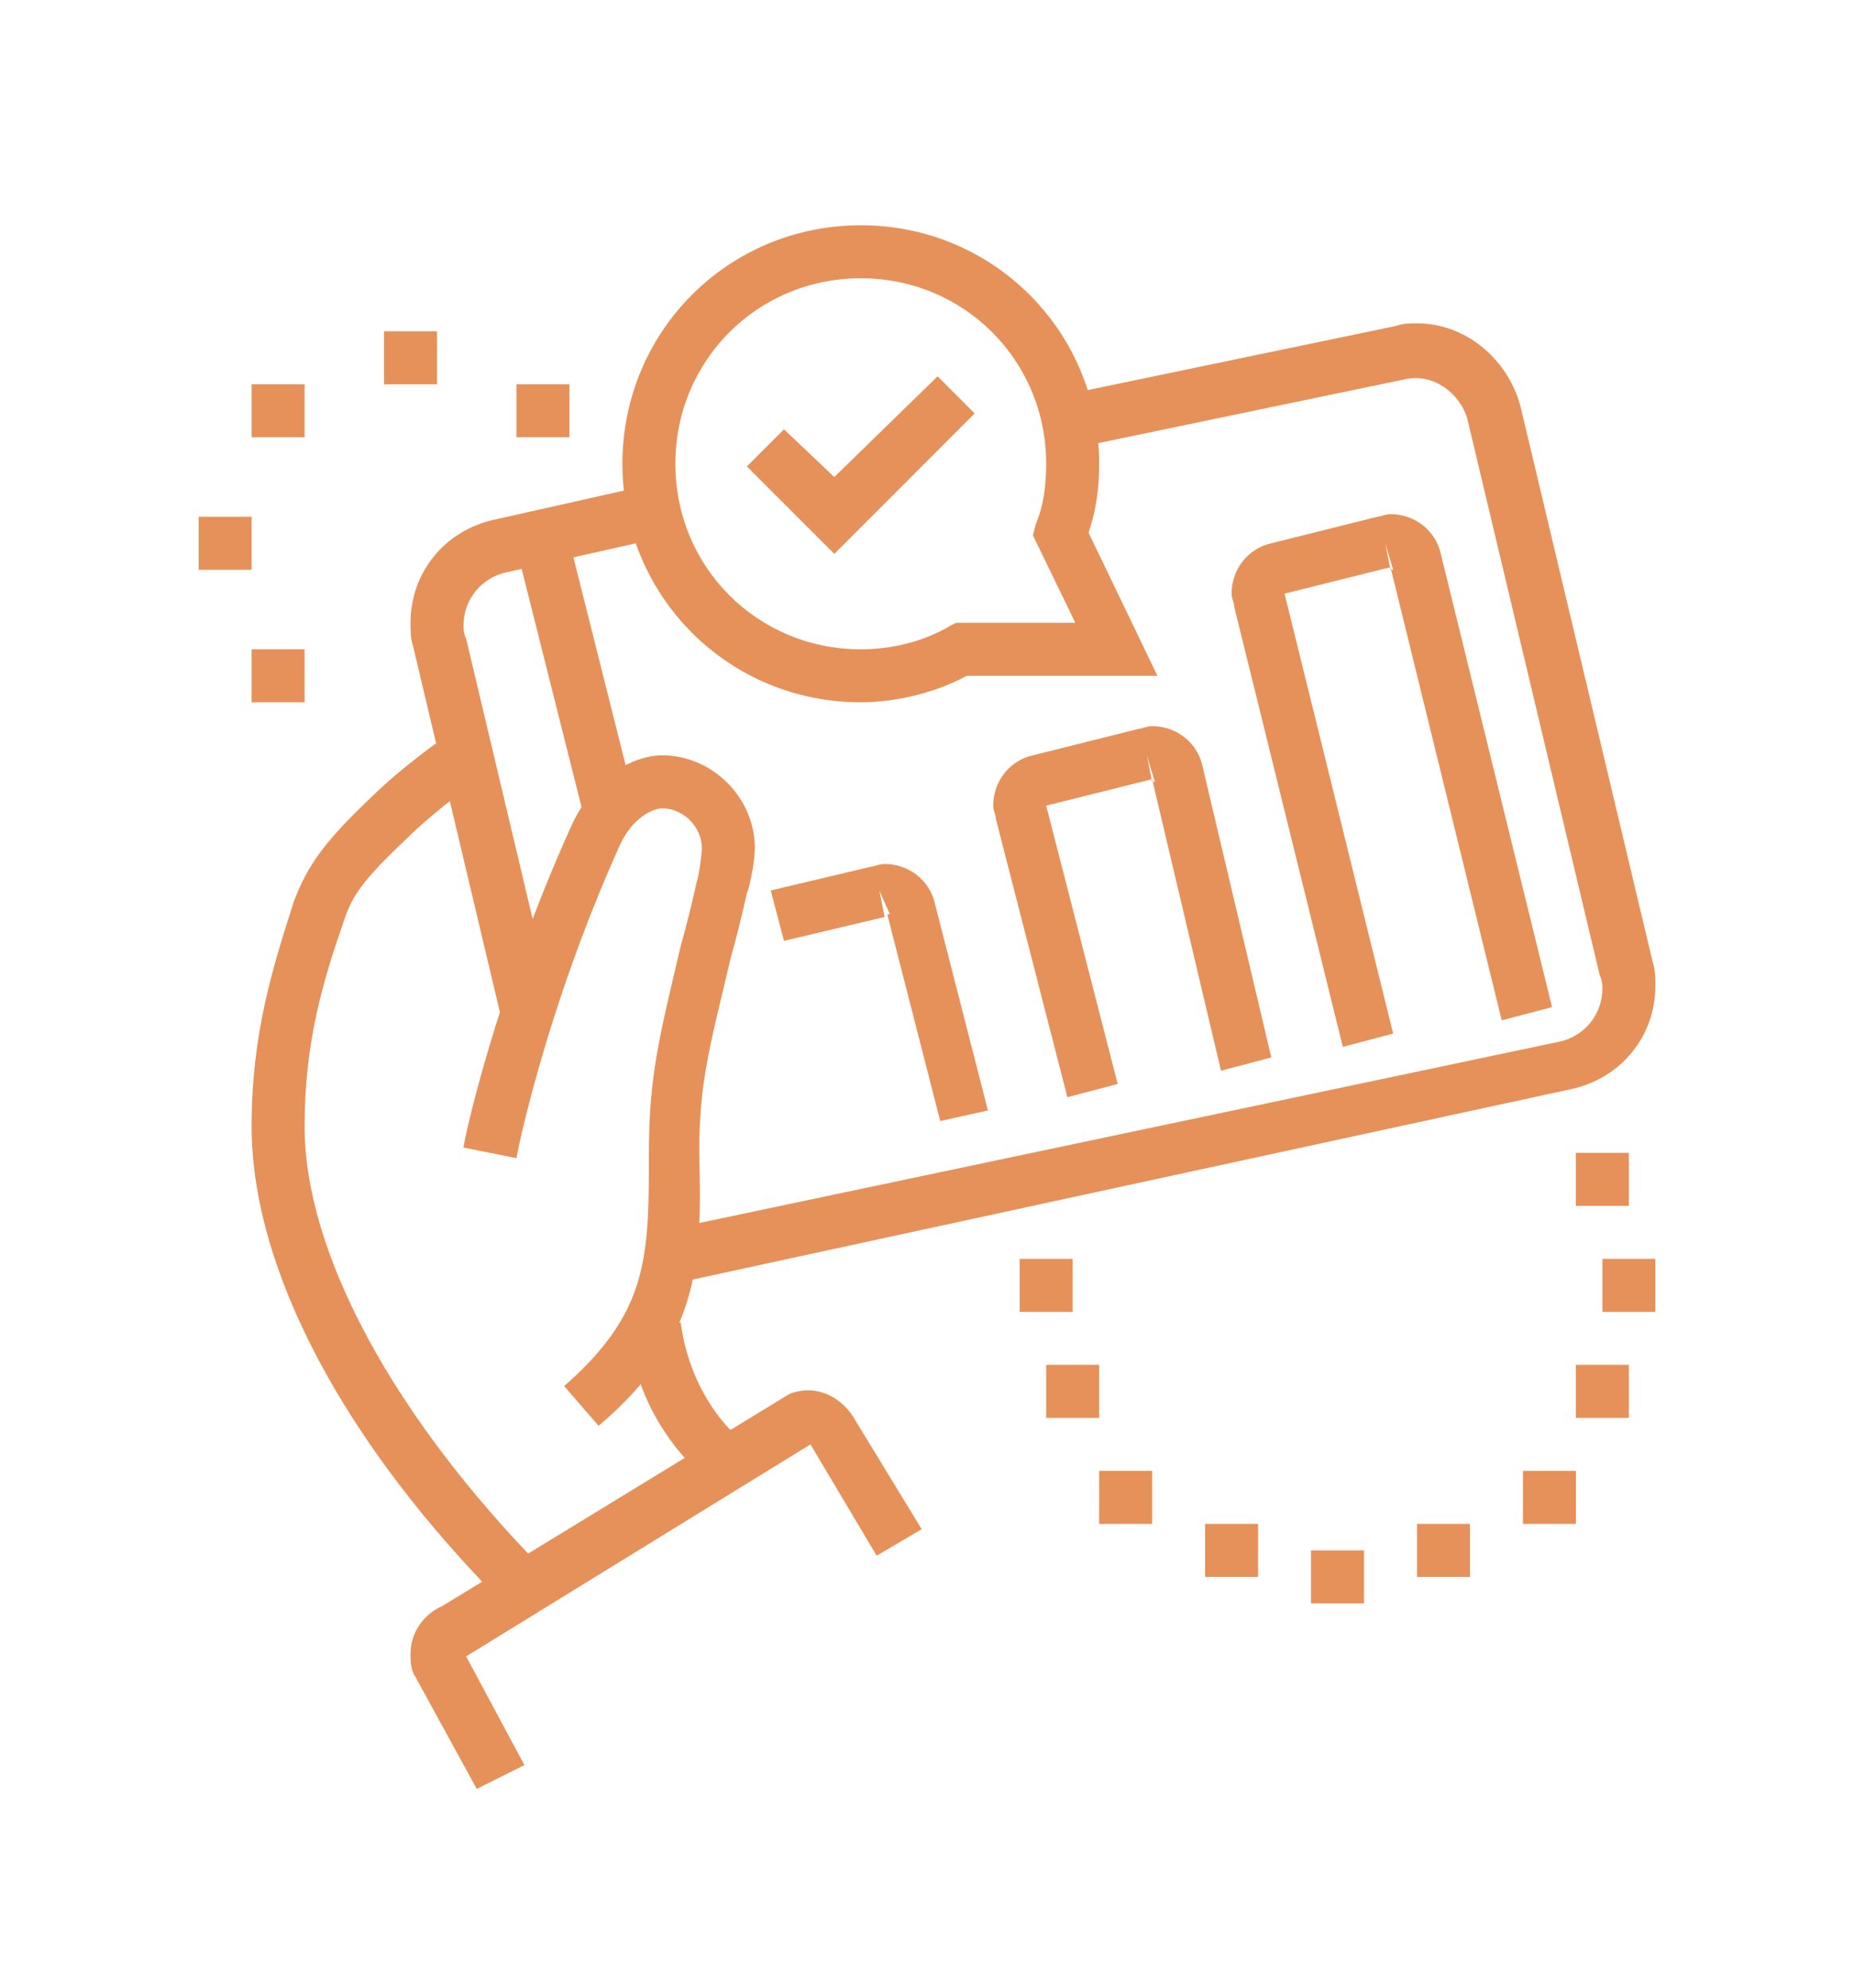 <?xml version="1.0" encoding="utf-8"?>
<!-- Generator: Adobe Illustrator 24.1.0, SVG Export Plug-In . SVG Version: 6.00 Build 0)  -->
<svg version="1.1" id="Layer_1" xmlns="http://www.w3.org/2000/svg" xmlns:xlink="http://www.w3.org/1999/xlink" x="0px" y="0px"
	 width="70px" height="75px" viewBox="0 0 70 75" style="enable-background:new 0 0 70 75;" xml:space="preserve">
<style type="text/css">
	.st0{fill:#E6915A;}
	.st1{display:none;}
	.st2{display:inline;fill:#E6915A;}
</style>
<g>
	<path class="st0" d="M22.6,53.8l-1.3-1.5c3.2-2.8,3.2-4.9,3.2-8.8c0-2.9,0.4-4.4,1.2-7.8c0.2-0.7,0.4-1.5,0.6-2.4
		c0.1-0.3,0.2-1.1,0.2-1.3c0-0.8-0.7-1.5-1.5-1.5c-0.3,0-1.1,0.3-1.6,1.4c-2.8,6.2-3.9,11.7-3.9,11.8l-2-0.4c0-0.2,1.2-5.8,4.1-12.2
		c0.9-1.9,2.4-2.6,3.4-2.6c1.9,0,3.5,1.6,3.5,3.5c0,0.5-0.2,1.5-0.3,1.7c-0.2,0.9-0.4,1.7-0.6,2.4c-0.8,3.4-1.2,4.7-1.2,7.4
		C26.5,47.5,26.5,50.5,22.6,53.8z"/>
	<path class="st0" d="M19.1,60.6C13,54.5,9.5,47.9,9.5,42.5c0-3.5,0.8-6,1.6-8.5c0.5-1.3,1.1-2.2,2.9-3.9c1.1-1.1,2.9-2.4,3-2.4
		l1.2,1.6c0,0-1.8,1.3-2.8,2.3c-1.7,1.6-2.1,2.2-2.4,3.1c-0.8,2.3-1.5,4.6-1.5,7.8c0,4.8,3.4,11,9,16.7L19.1,60.6z"/>
	<path class="st0" d="M18,67.5l-2.3-4.2c-0.2-0.3-0.2-0.6-0.2-0.9c0-0.8,0.5-1.5,1.2-1.8l13.1-8c1-0.4,2,0.1,2.5,1l2.5,4.1l-1.7,1
		l-2.5-4.2l-13,8l2.2,4.1L18,67.5z"/>
	<path class="st0" d="M26.9,56c-0.1-0.1-2.8-2-3.2-5.9l2-0.2c0.4,3,2.3,4.5,2.4,4.5L26.9,56z"/>
	<rect x="20.7" y="20" transform="matrix(0.97 -0.244 0.244 0.97 -5.528 6.063)" class="st0" width="2" height="10.6"/>
	<path class="st0" d="M18.9,38.3l-3.3-13.9c-0.1-0.3-0.1-0.6-0.1-0.9c0-1.9,1.3-3.5,3.2-3.9l5.8-1.3l0.4,2l-5.8,1.3
		c-0.9,0.2-1.6,1-1.6,2c0,0.1,0,0.3,0.1,0.5l3.3,13.9L18.9,38.3z"/>
	<path class="st0" d="M25.6,48.4l-0.4-2l33.7-7.1c0.9-0.2,1.6-1,1.6-2c0-0.1,0-0.3-0.1-0.5l-5-21c-0.3-1-1.3-1.7-2.3-1.5l-12.5,2.6
		l-0.4-2l12.5-2.6c0.3-0.1,0.5-0.1,0.8-0.1c1.8,0,3.4,1.3,3.9,3.1l5,21c0.1,0.3,0.1,0.6,0.1,0.9c0,1.9-1.3,3.5-3.2,3.9L25.6,48.4z"
		/>
	<polygon class="st0" points="31.5,20.9 28.2,17.6 29.6,16.2 31.5,18 35.4,14.2 36.8,15.6 	"/>
	<path class="st0" d="M35.5,42.3l-2-7.8c0.1,0,0.1,0,0.1,0l-0.4-0.9l0.2,1l-3.8,0.9l-0.5-1.9l3.8-0.9c0.1,0,0.3-0.1,0.5-0.1
		c0.9,0,1.7,0.6,1.9,1.5l2,7.8L35.5,42.3z"/>
	<polygon class="st0" points="43.5,55.5 41.5,55.5 41.5,57.5 43.5,57.5 43.5,55.5 	"/>
	<polygon class="st0" points="47.5,57.5 45.5,57.5 45.5,59.5 47.5,59.5 47.5,57.5 	"/>
	<polygon class="st0" points="51.5,58.5 49.5,58.5 49.5,60.5 51.5,60.5 51.5,58.5 	"/>
	<polygon class="st0" points="59.5,55.5 57.5,55.5 57.5,57.5 59.5,57.5 59.5,55.5 	"/>
	<polygon class="st0" points="61.5,51.5 59.5,51.5 59.5,53.5 61.5,53.5 61.5,51.5 	"/>
	<polygon class="st0" points="55.5,57.5 53.5,57.5 53.5,59.5 55.5,59.5 55.5,57.5 	"/>
	<polygon class="st0" points="62.5,47.5 60.5,47.5 60.5,49.5 62.5,49.5 62.5,47.5 	"/>
	<polygon class="st0" points="16.5,12.5 14.5,12.5 14.5,14.5 16.5,14.5 16.5,12.5 	"/>
	<polygon class="st0" points="9.5,19.5 7.5,19.5 7.5,21.5 9.5,21.5 9.5,19.5 	"/>
	<polygon class="st0" points="11.5,14.5 9.5,14.5 9.5,16.5 11.5,16.5 11.5,14.5 	"/>
	<polygon class="st0" points="21.5,14.5 19.5,14.5 19.5,16.5 21.5,16.5 21.5,14.5 	"/>
	<polygon class="st0" points="11.5,24.5 9.5,24.5 9.5,26.5 11.5,26.5 11.5,24.5 	"/>
	<polygon class="st0" points="61.5,43.5 59.5,43.5 59.5,45.5 61.5,45.5 61.5,43.5 	"/>
	<polygon class="st0" points="41.5,51.5 39.5,51.5 39.5,53.5 41.5,53.5 41.5,51.5 	"/>
	<polygon class="st0" points="40.5,47.5 38.5,47.5 38.5,49.5 40.5,49.5 40.5,47.5 	"/>
	<path class="st0" d="M40.3,41.4l-2.7-10.5c0-0.2-0.1-0.3-0.1-0.5c0-0.9,0.6-1.7,1.5-1.9l4-1c0.1,0,0.3-0.1,0.5-0.1
		c0.9,0,1.7,0.6,1.9,1.5l2.6,11l-1.9,0.5l-2.6-11l-4,1l2.7,10.5L40.3,41.4z M43.3,28.5l0.2,1c0.1,0,0.1,0,0.1,0L43.3,28.5z"/>
	<path class="st0" d="M50.7,39.5l-4.1-16.6c0-0.2-0.1-0.3-0.1-0.5c0-0.9,0.6-1.7,1.5-1.9l4-1c0.1,0,0.3-0.1,0.5-0.1
		c0.9,0,1.7,0.6,1.9,1.5l4.2,17.1l-1.9,0.5l-4.2-17.1l-4,1L52.6,39L50.7,39.5z M52.3,20.5l0.2,1c0.1,0,0.1,0,0.1,0L52.3,20.5z"/>
	<path class="st0" d="M32.5,26.5c-5,0-9-4-9-9c0-5,4-9,9-9s9,4,9,9c0,0.9-0.1,1.7-0.4,2.6l2.6,5.4h-7.2
		C35.4,26.1,33.9,26.5,32.5,26.5z M32.5,10.5c-3.9,0-7,3.1-7,7c0,3.9,3.1,7,7,7c1.2,0,2.4-0.3,3.4-0.9l0.2-0.1h4.5L39,20.2l0.1-0.4
		c0.3-0.7,0.4-1.5,0.4-2.3C39.5,13.6,36.4,10.5,32.5,10.5z"/>
</g>
<g class="st1">
	<rect x="47" y="49.5" class="st2" width="2" height="5"/>
	<path class="st2" d="M10,54.5H8V24.8c0-2.9,2.2-5.3,5-5.3h26v2H13c-1.7,0-3,1.5-3,3.3V54.5z"/>
	<path class="st2" d="M46,61.5H11c-3.6,0-6-2-6-5v-3h47v2C52,58.8,49.3,61.5,46,61.5z M7,55.5v1c0,2.7,2.8,3,4,3h35c2.2,0,4-1.8,4-4
		H7z"/>
	<rect x="39" y="54.5" class="st2" width="2" height="3"/>
	<rect x="43" y="54.5" class="st2" width="2" height="3"/>
	<rect x="35" y="54.5" class="st2" width="2" height="3"/>
	<path class="st2" d="M16,37.5c-2.2,0-4-1.8-4-4c0-2.2,1.8-4,4-4s4,1.8,4,4C20,35.7,18.2,37.5,16,37.5z M16,31.5c-1.1,0-2,0.9-2,2
		c0,1.1,0.9,2,2,2s2-0.9,2-2C18,32.4,17.1,31.5,16,31.5z"/>
	<path class="st2" d="M27,49.5c-2.2,0-4-1.8-4-4c0-2.2,1.8-4,4-4s4,1.8,4,4C31,47.7,29.2,49.5,27,49.5z M27,43.5c-1.1,0-2,0.9-2,2
		c0,1.1,0.9,2,2,2s2-0.9,2-2C29,44.4,28.1,43.5,27,43.5z"/>
	<path class="st2" d="M46,37.5c-2.8,0-5-2.2-5-5s2.2-5,5-5s5,2.2,5,5S48.8,37.5,46,37.5z M46,29.5c-1.7,0-3,1.3-3,3c0,1.7,1.3,3,3,3
		s3-1.3,3-3C49,30.8,47.7,29.5,46,29.5z"/>
	<path class="st2" d="M46,47.5c-7.2,0-13-5.8-13-13s5.8-13,13-13s13,5.8,13,13S53.2,47.5,46,47.5z M46,23.5c-6.1,0-11,4.9-11,11
		s4.9,11,11,11s11-4.9,11-11S52.1,23.5,46,23.5z"/>
	<path class="st2" d="M61.4,41.7l-1.8-0.8c0.2-0.5,0.4-1,0.6-1.5l1.9,0.6C61.9,40.5,61.7,41.1,61.4,41.7z"/>
	<path class="st2" d="M62.7,37.5l-2-0.3c0.1-0.9,0.3-2.1,0.3-2.7c0-2.9-0.8-5.7-2.4-8.1l1.7-1.1c1.8,2.7,2.7,5.9,2.7,9.2
		C63,35.4,62.8,37,62.7,37.5z"/>
	<rect x="20.5" y="34.4" transform="matrix(0.737 -0.676 0.676 0.737 -21.041 24.913)" class="st2" width="2" height="10.3"/>
	<rect x="29" y="41.1" transform="matrix(0.836 -0.549 0.549 0.836 -17.769 24.776)" class="st2" width="7" height="2"/>
	<rect x="37.7" y="35.3" transform="matrix(0.823 -0.568 0.568 0.823 -13.477 29.415)" class="st2" width="5.5" height="2"/>
	<polygon class="st2" points="15,15.5 13,15.5 13,17.5 15,17.5 15,15.5 	"/>
	<polygon class="st2" points="19,15.5 17,15.5 17,17.5 19,17.5 19,15.5 	"/>
	<polygon class="st2" points="23,15.5 21,15.5 21,17.5 23,17.5 23,15.5 	"/>
	<rect x="43" y="10.5" class="st2" width="2" height="7"/>
	<rect x="57.3" y="18.5" transform="matrix(0.707 -0.707 0.707 0.707 4.034 48.827)" class="st2" width="7.3" height="2"/>
	<rect x="49.5" y="14" transform="matrix(0.372 -0.928 0.928 0.372 19.364 58.61)" class="st2" width="7.1" height="2"/>
	<path class="st2" d="M61,60.5c-1.3,0-2.6-0.7-3.3-1.7l-8.5-12.4l1.7-1.1l8.5,12.4c0.4,0.5,1,0.9,1.7,0.9c1.1,0,2-0.9,2-2
		c0-0.4-0.1-0.8-0.3-1.1L54.2,43l1.7-1.1l8.5,12.4c0.5,0.7,0.7,1.4,0.7,2.3C65,58.7,63.2,60.5,61,60.5z"/>
	<rect x="7" y="63.5" class="st2" width="19" height="2"/>
	<rect x="28" y="63.5" class="st2" width="2" height="2"/>
</g>
</svg>
